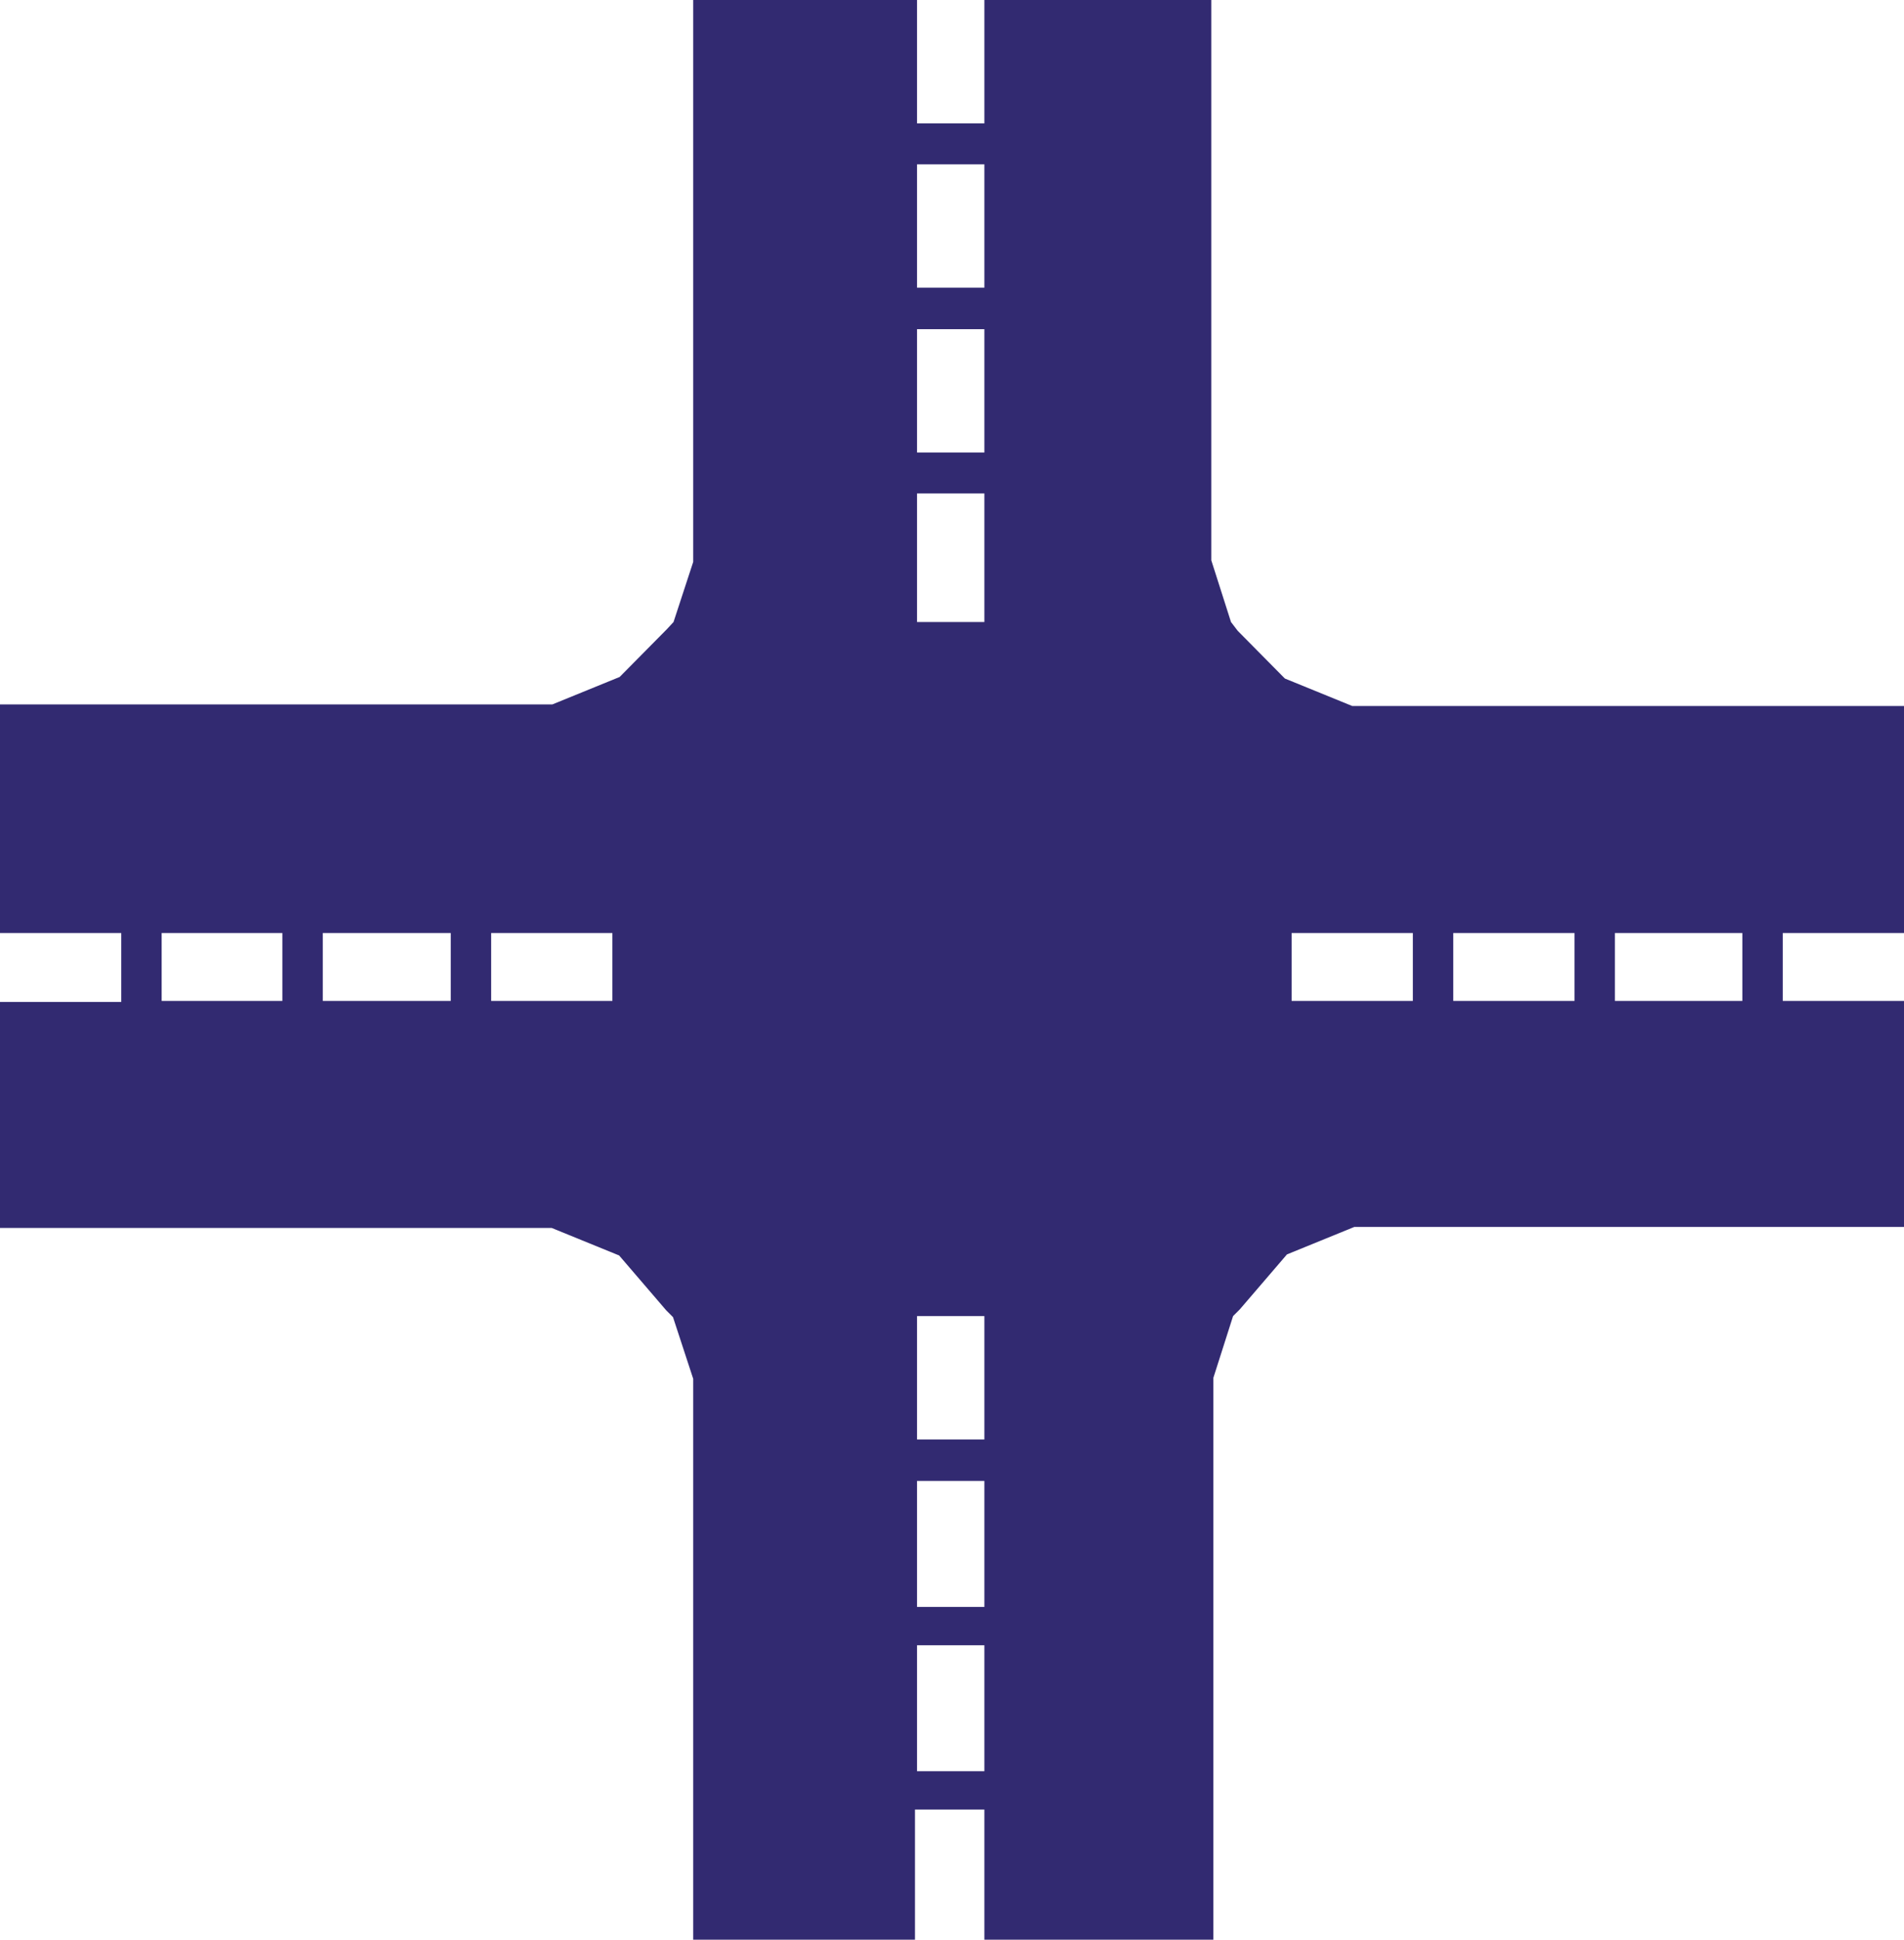 <?xml version="1.0" encoding="UTF-8"?> <svg xmlns="http://www.w3.org/2000/svg" viewBox="0 0 36.75 37.42"> <defs> <style>.cls-1{fill:#322a71;}</style> </defs> <title>perek</title> <g id="Слой_2" data-name="Слой 2"> <g id="Слой_1-2" data-name="Слой 1"> <path class="cls-1" d="M33.63,19.31H31.17V18h2.46Zm-3.24,0H28.05V18h2.34Zm-3.12,0H24.93V18h2.34ZM19,5.55h-1.3V3.17H19Zm0,3.18h-1.3V6.35H19Zm0,2.11V12h-1.3V9.52H19Zm0,15.74v1.19h-1.3V25.39H19ZM19,31h-1.3V28.57H19Zm0,3.17h-1.3V31.74H19ZM11.82,19.31H9.48V18h2.34Zm-3.12,0H6.23V18H8.7Zm-3.25,0H3.12V18H5.45ZM36.75,18V13.62H26.1l-1.3-.53-.91-.92L23.76,12l-.38-1.19V0H19V2.38h-1.3V0H13.38V10.84L13,12l-.13.14-.91.92-1.3.53H0V18H2.34v1.33H0v4.36H10.65l1.3.53.91,1.06.13.13.39,1.19V37.42h4.28V34.91H19v2.51h4.42V26.58l.38-1.19.13-.13.91-1.06,1.3-.53H36.75V19.31H34.41V18Z"></path> </g> </g> </svg> 